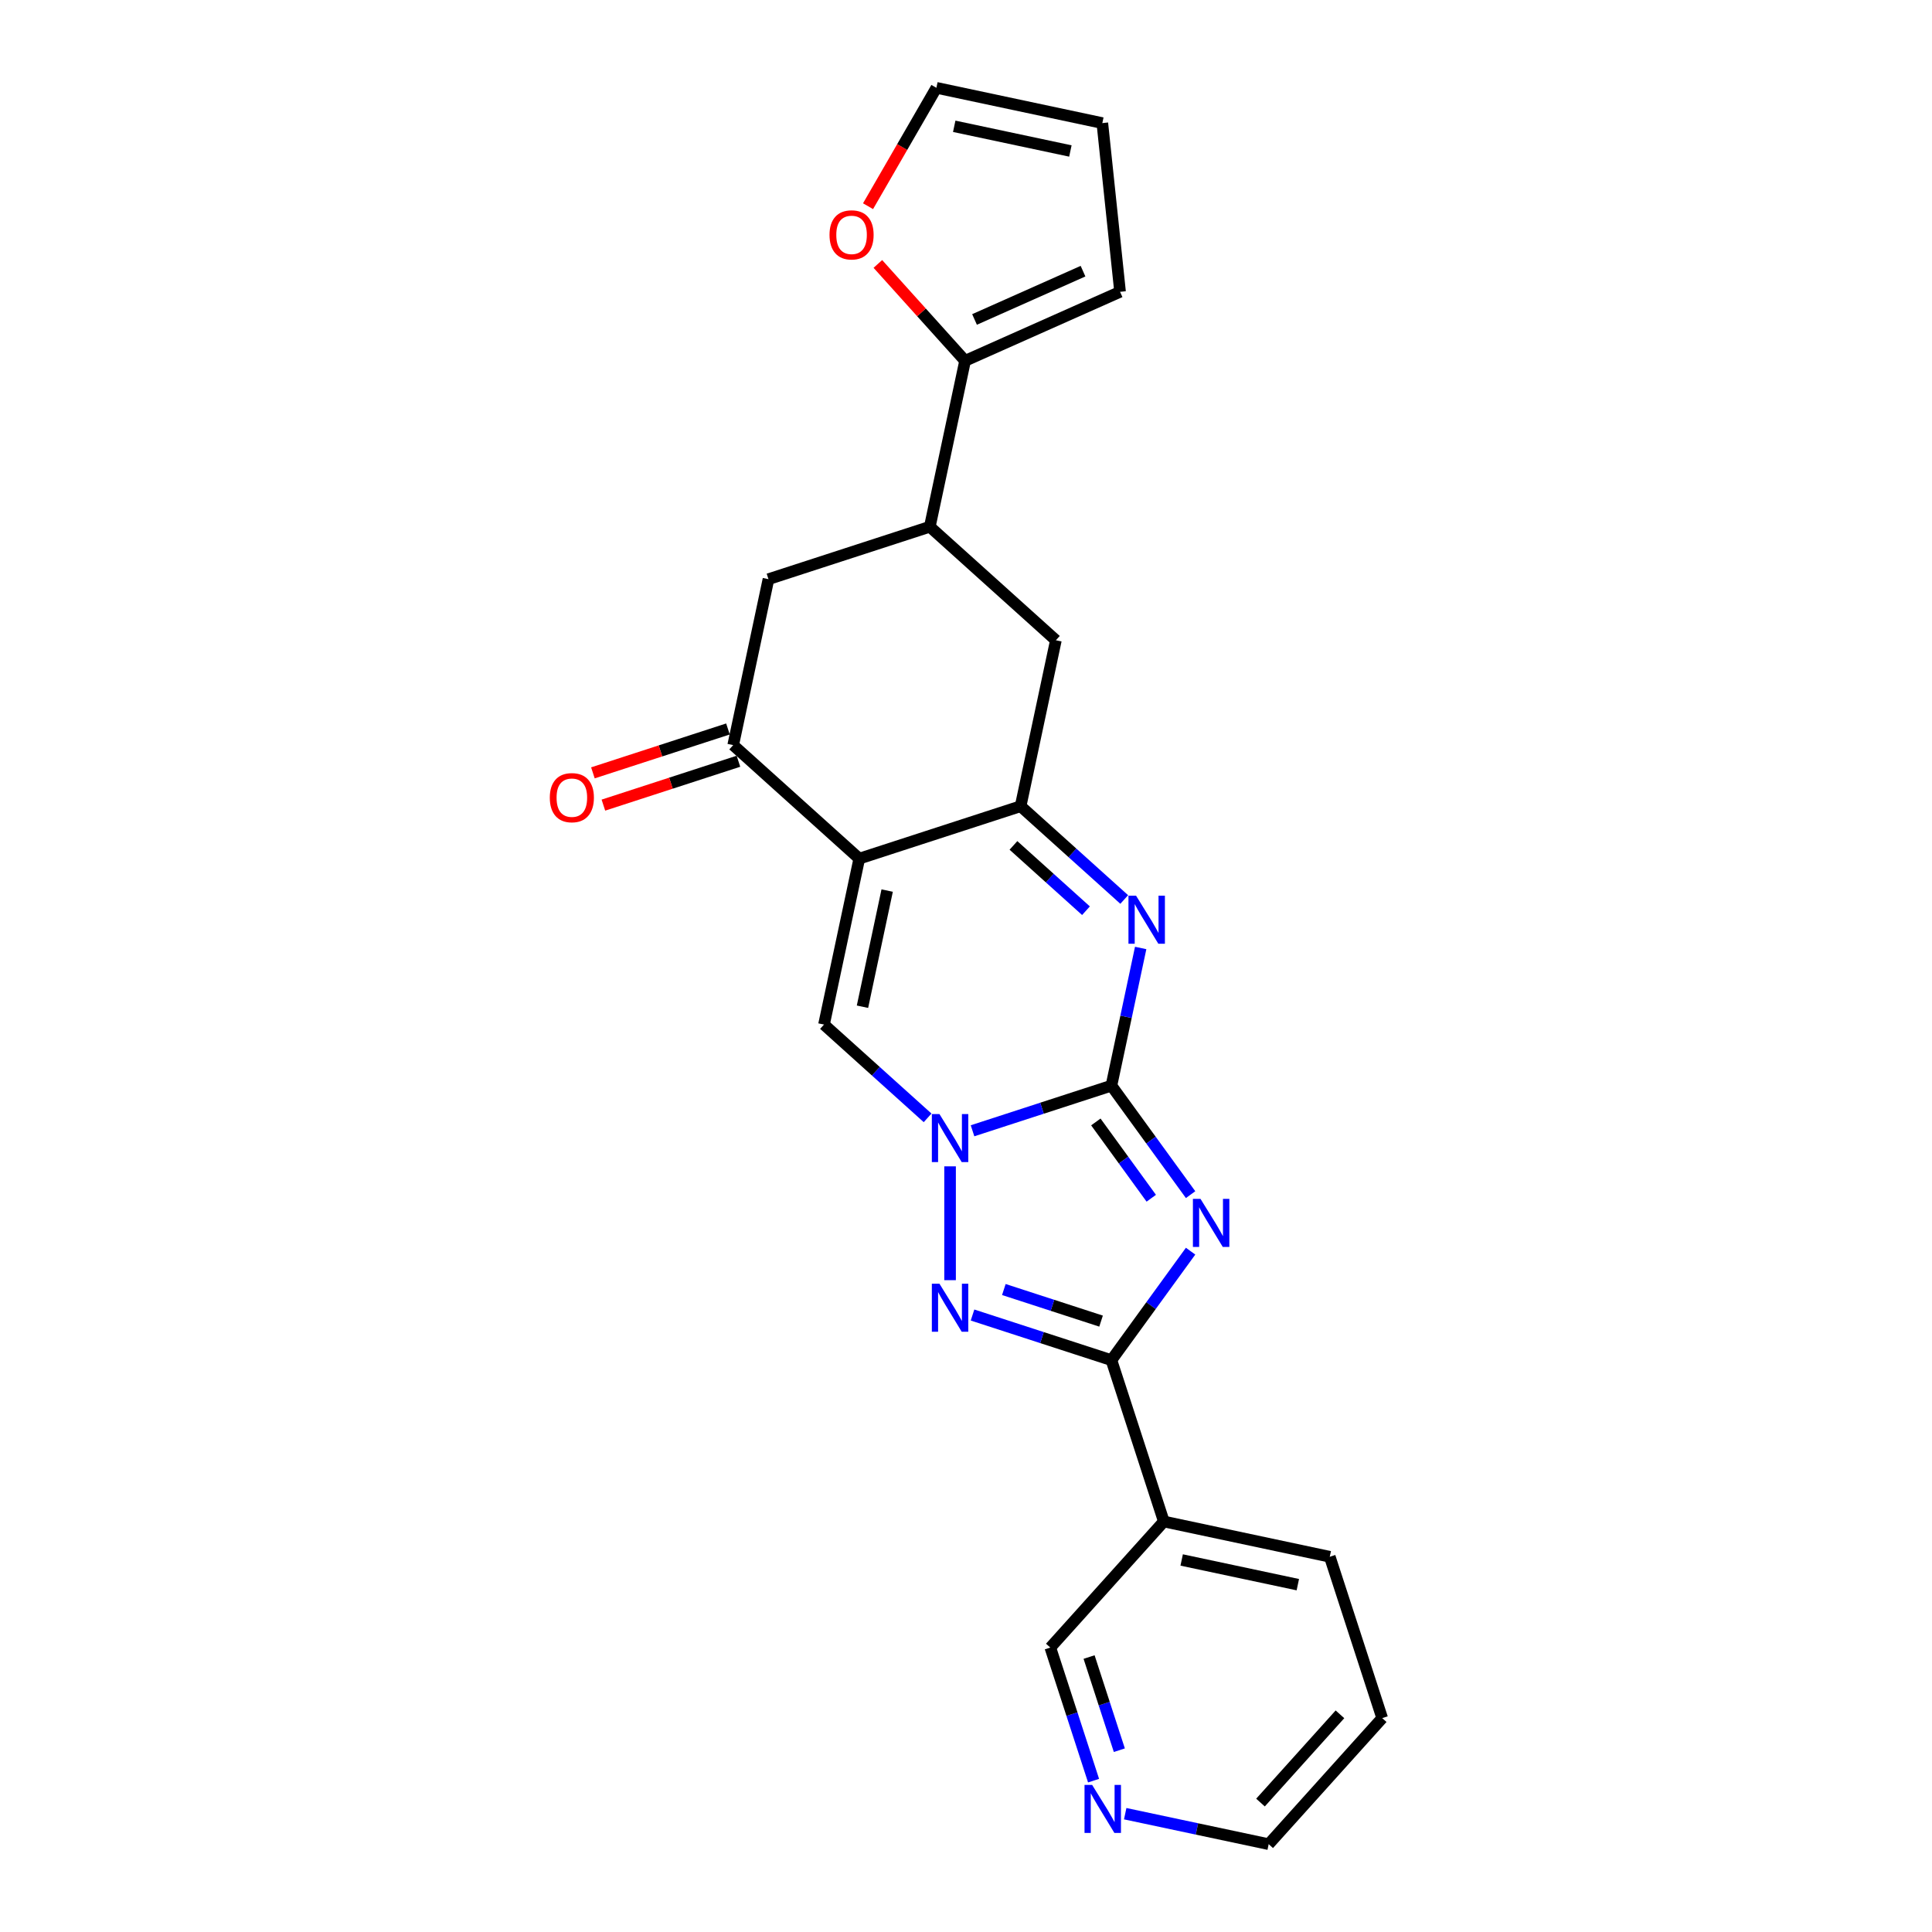 <?xml version='1.0' encoding='iso-8859-1'?>
<svg version='1.1' baseProfile='full'
              xmlns='http://www.w3.org/2000/svg'
                      xmlns:rdkit='http://www.rdkit.org/xml'
                      xmlns:xlink='http://www.w3.org/1999/xlink'
                  xml:space='preserve'
width='1000px' height='1000px' viewBox='0 0 1000 1000'>
<!-- END OF HEADER -->
<rect style='opacity:1.0;fill:#FFFFFF;stroke:none' width='1000' height='1000' x='0' y='0'> </rect>
<path class='bond-0' d='M 575.266,561.935 L 595.758,590.14' style='fill:none;fill-rule:evenodd;stroke:#000000;stroke-width:6px;stroke-linecap:butt;stroke-linejoin:miter;stroke-opacity:1' />
<path class='bond-0' d='M 595.758,590.14 L 616.25,618.344' style='fill:none;fill-rule:evenodd;stroke:#0000FF;stroke-width:6px;stroke-linecap:butt;stroke-linejoin:miter;stroke-opacity:1' />
<path class='bond-0' d='M 567.206,580.719 L 581.55,600.462' style='fill:none;fill-rule:evenodd;stroke:#000000;stroke-width:6px;stroke-linecap:butt;stroke-linejoin:miter;stroke-opacity:1' />
<path class='bond-0' d='M 581.55,600.462 L 595.894,620.206' style='fill:none;fill-rule:evenodd;stroke:#0000FF;stroke-width:6px;stroke-linecap:butt;stroke-linejoin:miter;stroke-opacity:1' />
<path class='bond-2' d='M 575.266,561.935 L 539.323,573.613' style='fill:none;fill-rule:evenodd;stroke:#000000;stroke-width:6px;stroke-linecap:butt;stroke-linejoin:miter;stroke-opacity:1' />
<path class='bond-2' d='M 539.323,573.613 L 503.38,585.292' style='fill:none;fill-rule:evenodd;stroke:#0000FF;stroke-width:6px;stroke-linecap:butt;stroke-linejoin:miter;stroke-opacity:1' />
<path class='bond-4' d='M 575.266,561.935 L 582.839,526.304' style='fill:none;fill-rule:evenodd;stroke:#000000;stroke-width:6px;stroke-linecap:butt;stroke-linejoin:miter;stroke-opacity:1' />
<path class='bond-4' d='M 582.839,526.304 L 590.413,490.674' style='fill:none;fill-rule:evenodd;stroke:#0000FF;stroke-width:6px;stroke-linecap:butt;stroke-linejoin:miter;stroke-opacity:1' />
<path class='bond-3' d='M 616.25,647.602 L 595.758,675.807' style='fill:none;fill-rule:evenodd;stroke:#0000FF;stroke-width:6px;stroke-linecap:butt;stroke-linejoin:miter;stroke-opacity:1' />
<path class='bond-3' d='M 595.758,675.807 L 575.266,704.012' style='fill:none;fill-rule:evenodd;stroke:#000000;stroke-width:6px;stroke-linecap:butt;stroke-linejoin:miter;stroke-opacity:1' />
<path class='bond-1' d='M 444.756,444.424 L 528.268,417.289' style='fill:none;fill-rule:evenodd;stroke:#000000;stroke-width:6px;stroke-linecap:butt;stroke-linejoin:miter;stroke-opacity:1' />
<path class='bond-8' d='M 444.756,444.424 L 379.502,385.668' style='fill:none;fill-rule:evenodd;stroke:#000000;stroke-width:6px;stroke-linecap:butt;stroke-linejoin:miter;stroke-opacity:1' />
<path class='bond-24' d='M 444.756,444.424 L 426.5,530.313' style='fill:none;fill-rule:evenodd;stroke:#000000;stroke-width:6px;stroke-linecap:butt;stroke-linejoin:miter;stroke-opacity:1' />
<path class='bond-24' d='M 459.196,460.958 L 446.416,521.081' style='fill:none;fill-rule:evenodd;stroke:#000000;stroke-width:6px;stroke-linecap:butt;stroke-linejoin:miter;stroke-opacity:1' />
<path class='bond-5' d='M 491.755,603.698 L 491.755,662.615' style='fill:none;fill-rule:evenodd;stroke:#0000FF;stroke-width:6px;stroke-linecap:butt;stroke-linejoin:miter;stroke-opacity:1' />
<path class='bond-7' d='M 480.129,578.601 L 453.314,554.457' style='fill:none;fill-rule:evenodd;stroke:#0000FF;stroke-width:6px;stroke-linecap:butt;stroke-linejoin:miter;stroke-opacity:1' />
<path class='bond-7' d='M 453.314,554.457 L 426.5,530.313' style='fill:none;fill-rule:evenodd;stroke:#000000;stroke-width:6px;stroke-linecap:butt;stroke-linejoin:miter;stroke-opacity:1' />
<path class='bond-9' d='M 575.266,704.012 L 602.4,787.523' style='fill:none;fill-rule:evenodd;stroke:#000000;stroke-width:6px;stroke-linecap:butt;stroke-linejoin:miter;stroke-opacity:1' />
<path class='bond-25' d='M 575.266,704.012 L 539.323,692.334' style='fill:none;fill-rule:evenodd;stroke:#000000;stroke-width:6px;stroke-linecap:butt;stroke-linejoin:miter;stroke-opacity:1' />
<path class='bond-25' d='M 539.323,692.334 L 503.38,680.655' style='fill:none;fill-rule:evenodd;stroke:#0000FF;stroke-width:6px;stroke-linecap:butt;stroke-linejoin:miter;stroke-opacity:1' />
<path class='bond-25' d='M 569.91,683.806 L 544.75,675.631' style='fill:none;fill-rule:evenodd;stroke:#000000;stroke-width:6px;stroke-linecap:butt;stroke-linejoin:miter;stroke-opacity:1' />
<path class='bond-25' d='M 544.75,675.631 L 519.59,667.457' style='fill:none;fill-rule:evenodd;stroke:#0000FF;stroke-width:6px;stroke-linecap:butt;stroke-linejoin:miter;stroke-opacity:1' />
<path class='bond-6' d='M 581.896,465.577 L 555.082,441.433' style='fill:none;fill-rule:evenodd;stroke:#0000FF;stroke-width:6px;stroke-linecap:butt;stroke-linejoin:miter;stroke-opacity:1' />
<path class='bond-6' d='M 555.082,441.433 L 528.268,417.289' style='fill:none;fill-rule:evenodd;stroke:#000000;stroke-width:6px;stroke-linecap:butt;stroke-linejoin:miter;stroke-opacity:1' />
<path class='bond-6' d='M 562.101,471.385 L 543.331,454.484' style='fill:none;fill-rule:evenodd;stroke:#0000FF;stroke-width:6px;stroke-linecap:butt;stroke-linejoin:miter;stroke-opacity:1' />
<path class='bond-6' d='M 543.331,454.484 L 524.561,437.583' style='fill:none;fill-rule:evenodd;stroke:#000000;stroke-width:6px;stroke-linecap:butt;stroke-linejoin:miter;stroke-opacity:1' />
<path class='bond-12' d='M 528.268,417.289 L 546.524,331.399' style='fill:none;fill-rule:evenodd;stroke:#000000;stroke-width:6px;stroke-linecap:butt;stroke-linejoin:miter;stroke-opacity:1' />
<path class='bond-15' d='M 376.788,377.317 L 341.838,388.673' style='fill:none;fill-rule:evenodd;stroke:#000000;stroke-width:6px;stroke-linecap:butt;stroke-linejoin:miter;stroke-opacity:1' />
<path class='bond-15' d='M 341.838,388.673 L 306.888,400.029' style='fill:none;fill-rule:evenodd;stroke:#FF0000;stroke-width:6px;stroke-linecap:butt;stroke-linejoin:miter;stroke-opacity:1' />
<path class='bond-15' d='M 382.215,394.019 L 347.265,405.375' style='fill:none;fill-rule:evenodd;stroke:#000000;stroke-width:6px;stroke-linecap:butt;stroke-linejoin:miter;stroke-opacity:1' />
<path class='bond-15' d='M 347.265,405.375 L 312.315,416.731' style='fill:none;fill-rule:evenodd;stroke:#FF0000;stroke-width:6px;stroke-linecap:butt;stroke-linejoin:miter;stroke-opacity:1' />
<path class='bond-26' d='M 379.502,385.668 L 397.758,299.778' style='fill:none;fill-rule:evenodd;stroke:#000000;stroke-width:6px;stroke-linecap:butt;stroke-linejoin:miter;stroke-opacity:1' />
<path class='bond-20' d='M 602.4,787.523 L 543.645,852.778' style='fill:none;fill-rule:evenodd;stroke:#000000;stroke-width:6px;stroke-linecap:butt;stroke-linejoin:miter;stroke-opacity:1' />
<path class='bond-21' d='M 602.4,787.523 L 688.29,805.78' style='fill:none;fill-rule:evenodd;stroke:#000000;stroke-width:6px;stroke-linecap:butt;stroke-linejoin:miter;stroke-opacity:1' />
<path class='bond-21' d='M 611.632,807.44 L 671.755,820.219' style='fill:none;fill-rule:evenodd;stroke:#000000;stroke-width:6px;stroke-linecap:butt;stroke-linejoin:miter;stroke-opacity:1' />
<path class='bond-10' d='M 481.269,272.644 L 546.524,331.399' style='fill:none;fill-rule:evenodd;stroke:#000000;stroke-width:6px;stroke-linecap:butt;stroke-linejoin:miter;stroke-opacity:1' />
<path class='bond-11' d='M 481.269,272.644 L 499.526,186.754' style='fill:none;fill-rule:evenodd;stroke:#000000;stroke-width:6px;stroke-linecap:butt;stroke-linejoin:miter;stroke-opacity:1' />
<path class='bond-13' d='M 481.269,272.644 L 397.758,299.778' style='fill:none;fill-rule:evenodd;stroke:#000000;stroke-width:6px;stroke-linecap:butt;stroke-linejoin:miter;stroke-opacity:1' />
<path class='bond-14' d='M 499.526,186.754 L 476.953,161.684' style='fill:none;fill-rule:evenodd;stroke:#000000;stroke-width:6px;stroke-linecap:butt;stroke-linejoin:miter;stroke-opacity:1' />
<path class='bond-14' d='M 476.953,161.684 L 454.381,136.615' style='fill:none;fill-rule:evenodd;stroke:#FF0000;stroke-width:6px;stroke-linecap:butt;stroke-linejoin:miter;stroke-opacity:1' />
<path class='bond-16' d='M 499.526,186.754 L 579.743,151.039' style='fill:none;fill-rule:evenodd;stroke:#000000;stroke-width:6px;stroke-linecap:butt;stroke-linejoin:miter;stroke-opacity:1' />
<path class='bond-16' d='M 504.415,165.353 L 560.568,140.353' style='fill:none;fill-rule:evenodd;stroke:#000000;stroke-width:6px;stroke-linecap:butt;stroke-linejoin:miter;stroke-opacity:1' />
<path class='bond-17' d='M 449.297,106.73 L 466.986,76.092' style='fill:none;fill-rule:evenodd;stroke:#FF0000;stroke-width:6px;stroke-linecap:butt;stroke-linejoin:miter;stroke-opacity:1' />
<path class='bond-17' d='M 466.986,76.092 L 484.675,45.455' style='fill:none;fill-rule:evenodd;stroke:#000000;stroke-width:6px;stroke-linecap:butt;stroke-linejoin:miter;stroke-opacity:1' />
<path class='bond-19' d='M 579.743,151.039 L 570.565,63.711' style='fill:none;fill-rule:evenodd;stroke:#000000;stroke-width:6px;stroke-linecap:butt;stroke-linejoin:miter;stroke-opacity:1' />
<path class='bond-28' d='M 484.675,45.455 L 570.565,63.711' style='fill:none;fill-rule:evenodd;stroke:#000000;stroke-width:6px;stroke-linecap:butt;stroke-linejoin:miter;stroke-opacity:1' />
<path class='bond-28' d='M 493.907,65.371 L 554.03,78.15' style='fill:none;fill-rule:evenodd;stroke:#000000;stroke-width:6px;stroke-linecap:butt;stroke-linejoin:miter;stroke-opacity:1' />
<path class='bond-18' d='M 566.026,921.66 L 554.835,887.219' style='fill:none;fill-rule:evenodd;stroke:#0000FF;stroke-width:6px;stroke-linecap:butt;stroke-linejoin:miter;stroke-opacity:1' />
<path class='bond-18' d='M 554.835,887.219 L 543.645,852.778' style='fill:none;fill-rule:evenodd;stroke:#000000;stroke-width:6px;stroke-linecap:butt;stroke-linejoin:miter;stroke-opacity:1' />
<path class='bond-18' d='M 579.371,905.901 L 571.537,881.792' style='fill:none;fill-rule:evenodd;stroke:#0000FF;stroke-width:6px;stroke-linecap:butt;stroke-linejoin:miter;stroke-opacity:1' />
<path class='bond-18' d='M 571.537,881.792 L 563.704,857.683' style='fill:none;fill-rule:evenodd;stroke:#000000;stroke-width:6px;stroke-linecap:butt;stroke-linejoin:miter;stroke-opacity:1' />
<path class='bond-27' d='M 582.405,938.76 L 619.537,946.653' style='fill:none;fill-rule:evenodd;stroke:#0000FF;stroke-width:6px;stroke-linecap:butt;stroke-linejoin:miter;stroke-opacity:1' />
<path class='bond-27' d='M 619.537,946.653 L 656.669,954.545' style='fill:none;fill-rule:evenodd;stroke:#000000;stroke-width:6px;stroke-linecap:butt;stroke-linejoin:miter;stroke-opacity:1' />
<path class='bond-23' d='M 688.29,805.78 L 715.424,889.291' style='fill:none;fill-rule:evenodd;stroke:#000000;stroke-width:6px;stroke-linecap:butt;stroke-linejoin:miter;stroke-opacity:1' />
<path class='bond-22' d='M 656.669,954.545 L 715.424,889.291' style='fill:none;fill-rule:evenodd;stroke:#000000;stroke-width:6px;stroke-linecap:butt;stroke-linejoin:miter;stroke-opacity:1' />
<path class='bond-22' d='M 652.431,933.006 L 693.56,887.328' style='fill:none;fill-rule:evenodd;stroke:#000000;stroke-width:6px;stroke-linecap:butt;stroke-linejoin:miter;stroke-opacity:1' />
<path  class='atom-1' d='M 621.382 620.54
L 629.53 633.711
Q 630.338 635.011, 631.638 637.364
Q 632.937 639.717, 633.007 639.858
L 633.007 620.54
L 636.309 620.54
L 636.309 645.407
L 632.902 645.407
L 624.156 631.006
Q 623.138 629.321, 622.049 627.389
Q 620.995 625.457, 620.679 624.86
L 620.679 645.407
L 617.448 645.407
L 617.448 620.54
L 621.382 620.54
' fill='#0000FF'/>
<path  class='atom-3' d='M 486.258 576.635
L 494.406 589.807
Q 495.214 591.106, 496.514 593.459
Q 497.813 595.813, 497.884 595.953
L 497.884 576.635
L 501.185 576.635
L 501.185 601.503
L 497.778 601.503
L 489.033 587.102
Q 488.014 585.416, 486.925 583.484
Q 485.871 581.553, 485.555 580.955
L 485.555 601.503
L 482.324 601.503
L 482.324 576.635
L 486.258 576.635
' fill='#0000FF'/>
<path  class='atom-5' d='M 588.025 463.611
L 596.174 476.782
Q 596.982 478.082, 598.281 480.435
Q 599.581 482.788, 599.651 482.929
L 599.651 463.611
L 602.953 463.611
L 602.953 488.478
L 599.546 488.478
L 590.8 474.078
Q 589.782 472.392, 588.693 470.46
Q 587.639 468.528, 587.323 467.931
L 587.323 488.478
L 584.091 488.478
L 584.091 463.611
L 588.025 463.611
' fill='#0000FF'/>
<path  class='atom-6' d='M 486.258 664.444
L 494.406 677.615
Q 495.214 678.915, 496.514 681.268
Q 497.813 683.621, 497.884 683.762
L 497.884 664.444
L 501.185 664.444
L 501.185 689.311
L 497.778 689.311
L 489.033 674.911
Q 488.014 673.225, 486.925 671.293
Q 485.871 669.361, 485.555 668.764
L 485.555 689.311
L 482.324 689.311
L 482.324 664.444
L 486.258 664.444
' fill='#0000FF'/>
<path  class='atom-15' d='M 429.355 121.569
Q 429.355 115.598, 432.306 112.262
Q 435.256 108.925, 440.77 108.925
Q 446.285 108.925, 449.235 112.262
Q 452.185 115.598, 452.185 121.569
Q 452.185 127.611, 449.2 131.053
Q 446.214 134.46, 440.77 134.46
Q 435.291 134.46, 432.306 131.053
Q 429.355 127.646, 429.355 121.569
M 440.77 131.65
Q 444.564 131.65, 446.601 129.121
Q 448.673 126.557, 448.673 121.569
Q 448.673 116.687, 446.601 114.229
Q 444.564 111.735, 440.77 111.735
Q 436.977 111.735, 434.905 114.193
Q 432.868 116.652, 432.868 121.569
Q 432.868 126.592, 434.905 129.121
Q 436.977 131.65, 440.77 131.65
' fill='#FF0000'/>
<path  class='atom-16' d='M 284.576 412.873
Q 284.576 406.902, 287.526 403.565
Q 290.476 400.228, 295.991 400.228
Q 301.505 400.228, 304.455 403.565
Q 307.406 406.902, 307.406 412.873
Q 307.406 418.914, 304.42 422.356
Q 301.435 425.763, 295.991 425.763
Q 290.511 425.763, 287.526 422.356
Q 284.576 418.949, 284.576 412.873
M 295.991 422.953
Q 299.784 422.953, 301.821 420.424
Q 303.894 417.86, 303.894 412.873
Q 303.894 407.991, 301.821 405.532
Q 299.784 403.038, 295.991 403.038
Q 292.197 403.038, 290.125 405.497
Q 288.088 407.955, 288.088 412.873
Q 288.088 417.895, 290.125 420.424
Q 292.197 422.953, 295.991 422.953
' fill='#FF0000'/>
<path  class='atom-19' d='M 565.282 923.855
L 573.431 937.027
Q 574.239 938.326, 575.538 940.679
Q 576.838 943.033, 576.908 943.173
L 576.908 923.855
L 580.21 923.855
L 580.21 948.723
L 576.803 948.723
L 568.057 934.322
Q 567.038 932.636, 565.949 930.704
Q 564.896 928.773, 564.58 928.175
L 564.58 948.723
L 561.348 948.723
L 561.348 923.855
L 565.282 923.855
' fill='#0000FF'/>
</svg>
